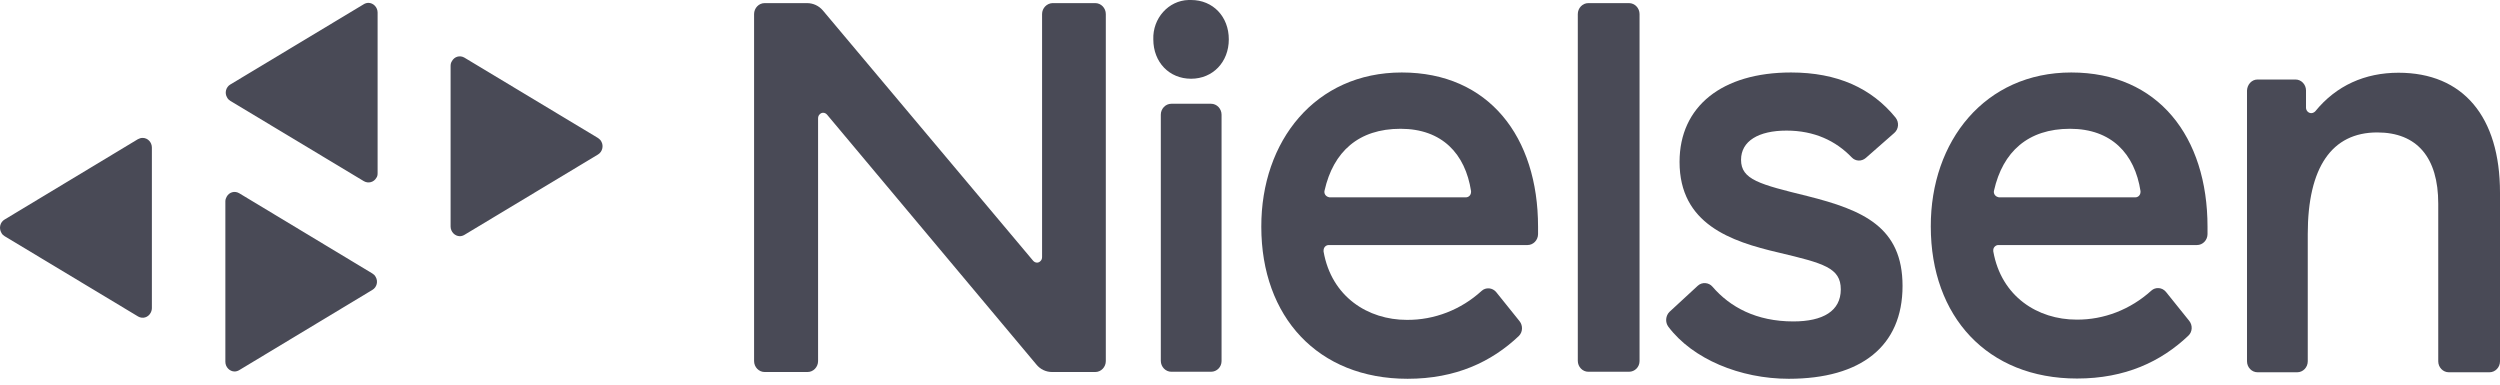 <svg width="117" height="18" viewBox="0 0 117 18" fill="none" xmlns="http://www.w3.org/2000/svg">
<path d="M21.088 3.087V10.602C21.088 10.846 21.287 11.054 21.521 11.054C21.591 11.054 21.673 11.029 21.732 10.993L27.979 7.235C28.19 7.113 28.26 6.832 28.143 6.625C28.108 6.552 28.049 6.503 27.979 6.454L21.732 2.696C21.521 2.574 21.264 2.647 21.147 2.867C21.1 2.94 21.088 3.013 21.088 3.087Z" fill="#494A56"/>
<path d="M7.108 14.421V6.906C7.108 6.662 6.92 6.454 6.675 6.454C6.593 6.454 6.523 6.478 6.452 6.515L0.217 10.273C0.006 10.395 -0.064 10.675 0.065 10.895C0.1 10.968 0.158 11.017 0.217 11.054L6.464 14.812C6.675 14.934 6.932 14.86 7.049 14.641C7.084 14.58 7.108 14.494 7.108 14.421Z" fill="#494A56"/>
<path d="M10.547 9.419V16.934C10.547 17.178 10.746 17.386 10.98 17.386C11.05 17.386 11.132 17.361 11.191 17.325L17.427 13.567C17.637 13.445 17.707 13.165 17.579 12.957C17.544 12.884 17.485 12.835 17.427 12.799L11.191 9.041C10.98 8.919 10.723 8.992 10.606 9.211C10.571 9.273 10.547 9.346 10.547 9.419Z" fill="#494A56"/>
<path d="M17.672 8.101V0.586C17.672 0.342 17.473 0.134 17.239 0.134C17.169 0.134 17.087 0.159 17.029 0.195L10.781 3.953C10.571 4.075 10.501 4.356 10.629 4.563C10.664 4.636 10.723 4.685 10.781 4.722L17.029 8.479C17.239 8.601 17.497 8.528 17.614 8.321C17.661 8.26 17.672 8.187 17.672 8.101Z" fill="#494A56"/>
<path d="M56.678 17.398H54.818C54.548 17.398 54.326 17.166 54.326 16.886V5.368C54.326 5.088 54.548 4.856 54.818 4.856H56.678C56.947 4.856 57.169 5.088 57.169 5.368V16.898C57.169 17.178 56.947 17.398 56.678 17.398Z" fill="#494A56"/>
<path d="M65.604 3.392C69.676 3.392 71.981 6.405 71.981 10.614V10.956C71.981 11.237 71.758 11.468 71.489 11.468H62.188C62.048 11.468 61.943 11.578 61.943 11.725C61.943 11.737 61.943 11.749 61.943 11.773C62.317 13.896 64.025 14.97 65.838 14.97C67.125 14.982 68.377 14.494 69.337 13.616C69.535 13.433 69.851 13.457 70.027 13.677L71.115 15.031C71.279 15.238 71.267 15.543 71.08 15.726C69.805 16.934 68.132 17.727 65.874 17.727C61.673 17.727 59.029 14.824 59.029 10.614C59.018 6.6 61.556 3.392 65.604 3.392ZM65.546 6.027C63.58 6.027 62.399 7.101 61.989 8.918C61.954 9.053 62.036 9.187 62.176 9.224C62.188 9.224 62.212 9.236 62.223 9.236H68.599C68.74 9.236 68.845 9.126 68.845 8.979C68.845 8.967 68.845 8.955 68.845 8.943C68.576 7.198 67.488 6.027 65.546 6.027Z" fill="#494A56"/>
<path d="M96.936 3.392C101.007 3.392 103.312 6.405 103.312 10.614V10.956C103.312 11.237 103.089 11.468 102.82 11.468H93.519C93.391 11.468 93.274 11.59 93.285 11.725C93.285 11.737 93.285 11.749 93.285 11.761C93.66 13.884 95.368 14.958 97.181 14.958C98.468 14.97 99.708 14.482 100.679 13.604C100.878 13.421 101.194 13.445 101.37 13.665L102.458 15.019C102.621 15.226 102.61 15.531 102.411 15.714C101.136 16.922 99.463 17.715 97.205 17.715C93.004 17.715 90.361 14.811 90.361 10.602C90.349 6.6 92.899 3.392 96.936 3.392ZM96.877 6.027C94.912 6.027 93.73 7.101 93.32 8.918C93.285 9.053 93.367 9.187 93.508 9.224C93.519 9.224 93.543 9.236 93.554 9.236H99.931C100.071 9.236 100.176 9.126 100.176 8.979C100.176 8.967 100.176 8.955 100.176 8.943C99.907 7.198 98.819 6.027 96.877 6.027Z" fill="#494A56"/>
<path d="M76.239 17.398H74.332C74.063 17.398 73.841 17.166 73.841 16.886V0.659C73.841 0.378 74.063 0.146 74.332 0.146H76.239C76.508 0.146 76.731 0.378 76.731 0.659V16.898C76.731 17.178 76.508 17.398 76.239 17.398Z" fill="#494A56"/>
<path d="M83.821 3.392C85.985 3.392 87.588 4.124 88.711 5.502C88.886 5.722 88.863 6.039 88.653 6.222L87.319 7.393C87.12 7.564 86.839 7.552 86.664 7.369C85.915 6.588 84.909 6.112 83.61 6.112C82.3 6.112 81.481 6.6 81.481 7.479C81.481 8.406 82.347 8.626 84.581 9.175C87.202 9.834 89.039 10.627 89.039 13.384C89.039 16.202 87.097 17.727 83.715 17.727C81.434 17.727 79.211 16.8 78.076 15.287C77.924 15.08 77.948 14.775 78.135 14.592L79.457 13.372C79.656 13.189 79.972 13.213 80.147 13.421C80.966 14.372 82.195 15.043 83.926 15.043C85.318 15.043 86.149 14.555 86.149 13.543C86.149 12.53 85.342 12.322 83.247 11.822C80.989 11.298 78.603 10.48 78.603 7.576C78.603 4.978 80.592 3.392 83.821 3.392Z" fill="#494A56"/>
<path d="M105.652 3.721H107.43C107.699 3.721 107.921 3.953 107.921 4.234V5.039C107.921 5.173 108.027 5.295 108.167 5.295C108.237 5.295 108.307 5.258 108.354 5.21C109.337 4.002 110.682 3.404 112.25 3.404C115.268 3.404 117 5.454 117 9.016V16.91C117 17.191 116.778 17.422 116.509 17.422H114.602C114.333 17.422 114.11 17.191 114.11 16.91V9.529C114.11 7.369 113.116 6.198 111.256 6.198C109.126 6.198 108.003 7.833 108.003 10.956V16.91C108.003 17.191 107.781 17.422 107.512 17.422H105.652C105.383 17.422 105.16 17.191 105.16 16.91V4.234C105.172 3.953 105.383 3.721 105.652 3.721Z" fill="#494A56"/>
<path d="M53.975 1.842C53.94 0.854 54.689 0.024 55.625 0C55.66 0 55.707 0 55.742 0C56.771 0 57.508 0.781 57.508 1.842C57.508 2.904 56.76 3.685 55.742 3.685C54.724 3.685 53.975 2.916 53.975 1.842Z" fill="#494A56"/>
<path d="M35.783 0.146H37.772C38.052 0.146 38.321 0.268 38.509 0.488L48.348 12.2C48.441 12.31 48.593 12.322 48.687 12.225C48.746 12.176 48.769 12.103 48.769 12.03V0.659C48.769 0.378 48.991 0.159 49.249 0.146H51.261C51.53 0.146 51.752 0.378 51.752 0.659V16.898C51.752 17.178 51.53 17.41 51.261 17.41H49.237C48.956 17.41 48.687 17.288 48.5 17.056L38.708 5.368C38.614 5.258 38.462 5.246 38.368 5.344C38.31 5.393 38.286 5.466 38.286 5.539V16.898C38.286 17.178 38.064 17.41 37.795 17.41H35.783C35.514 17.41 35.291 17.178 35.291 16.898V0.659C35.291 0.378 35.514 0.146 35.783 0.146Z" fill="#494A56"/>
</svg>
